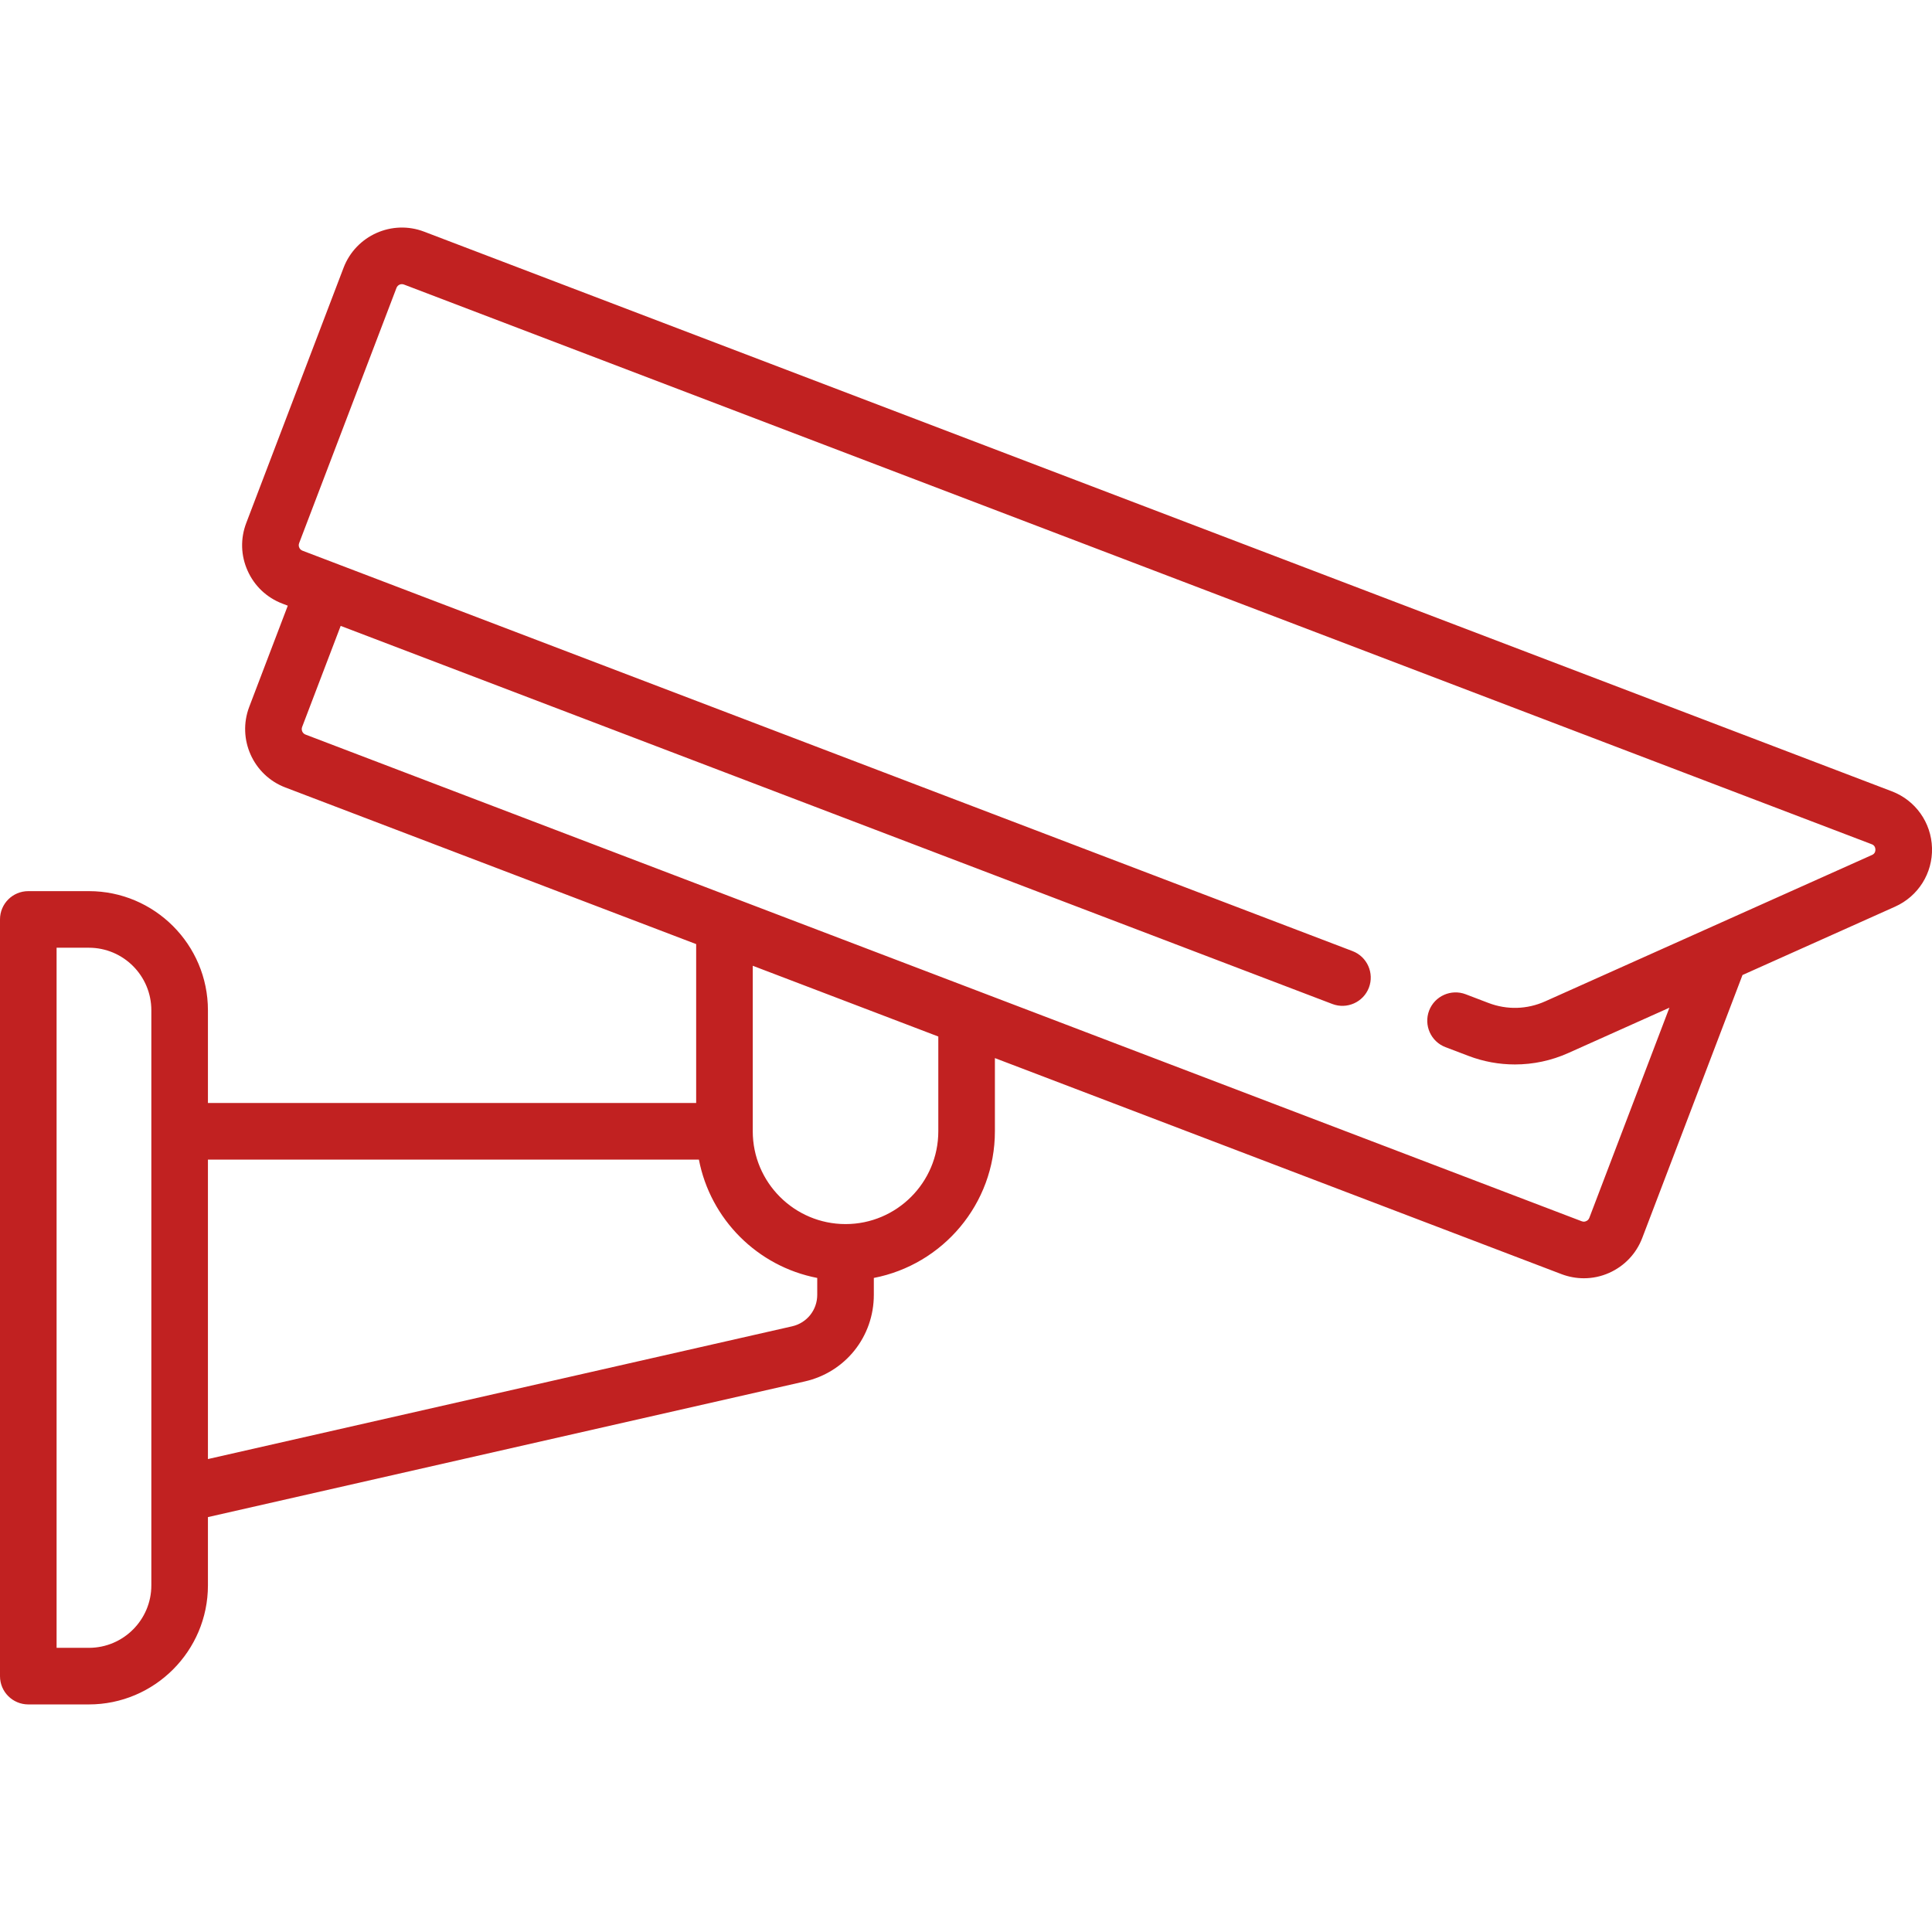<svg width="24" height="24" viewBox="0 0 24 24" fill="none" xmlns="http://www.w3.org/2000/svg">
<g id="cctv 1">
<g id="Group">
<g id="Group_2">
<path id="Vector" d="M23.501 9.83L5.269 2.878C4.87 2.725 4.421 2.926 4.268 3.326L3.059 6.497C2.985 6.691 2.991 6.901 3.076 7.09C3.161 7.28 3.314 7.424 3.507 7.498L3.575 7.524L3.096 8.781C2.944 9.181 3.145 9.63 3.544 9.782L8.648 11.728V13.702H2.583V12.55C2.583 11.734 1.919 11.07 1.104 11.07H0.352C0.157 11.07 0 11.227 0 11.421V20.822C0 21.016 0.157 21.173 0.352 21.173H1.104C1.919 21.173 2.583 20.509 2.583 19.694V18.846L9.996 17.161C10.502 17.047 10.855 16.604 10.855 16.085V15.875C11.711 15.71 12.359 14.957 12.359 14.053V13.144L19.398 15.828C19.488 15.862 19.582 15.879 19.675 15.879C19.783 15.879 19.89 15.857 19.992 15.811C20.181 15.726 20.326 15.573 20.4 15.38L21.646 12.112L23.541 11.263C23.829 11.134 24.009 10.848 24 10.533C23.991 10.218 23.795 9.942 23.501 9.83ZM1.88 19.694C1.88 20.122 1.532 20.47 1.104 20.47H0.703V11.773H1.104C1.532 11.773 1.88 12.121 1.88 12.55V19.694ZM10.152 16.085C10.152 16.273 10.024 16.434 9.84 16.476L2.583 18.125V14.405H8.682C8.825 15.147 9.41 15.732 10.152 15.875V16.085ZM11.656 14.053C11.656 14.689 11.139 15.206 10.504 15.206C9.868 15.206 9.351 14.689 9.351 14.053V11.997L11.656 12.876V14.053ZM23.254 10.621L19.195 12.439C18.97 12.54 18.72 12.547 18.49 12.459L18.207 12.351C18.026 12.282 17.822 12.373 17.753 12.554C17.684 12.736 17.775 12.939 17.956 13.008L18.24 13.116C18.428 13.188 18.623 13.223 18.819 13.223C19.045 13.223 19.27 13.176 19.482 13.081L20.738 12.518L19.743 15.129C19.734 15.152 19.717 15.164 19.704 15.169C19.692 15.175 19.672 15.18 19.649 15.171L3.795 9.125C3.758 9.111 3.739 9.069 3.753 9.031L4.232 7.775L16.551 12.472C16.732 12.541 16.936 12.45 17.005 12.269C17.074 12.088 16.983 11.884 16.802 11.815L3.758 6.841C3.735 6.832 3.723 6.816 3.718 6.803C3.712 6.79 3.707 6.771 3.716 6.747L4.925 3.577C4.939 3.539 4.981 3.52 5.019 3.535L23.25 10.487C23.261 10.491 23.295 10.504 23.297 10.553C23.298 10.601 23.265 10.616 23.254 10.621Z" fill="#C12121"/>
</g>
</g>
</g>
</svg>

